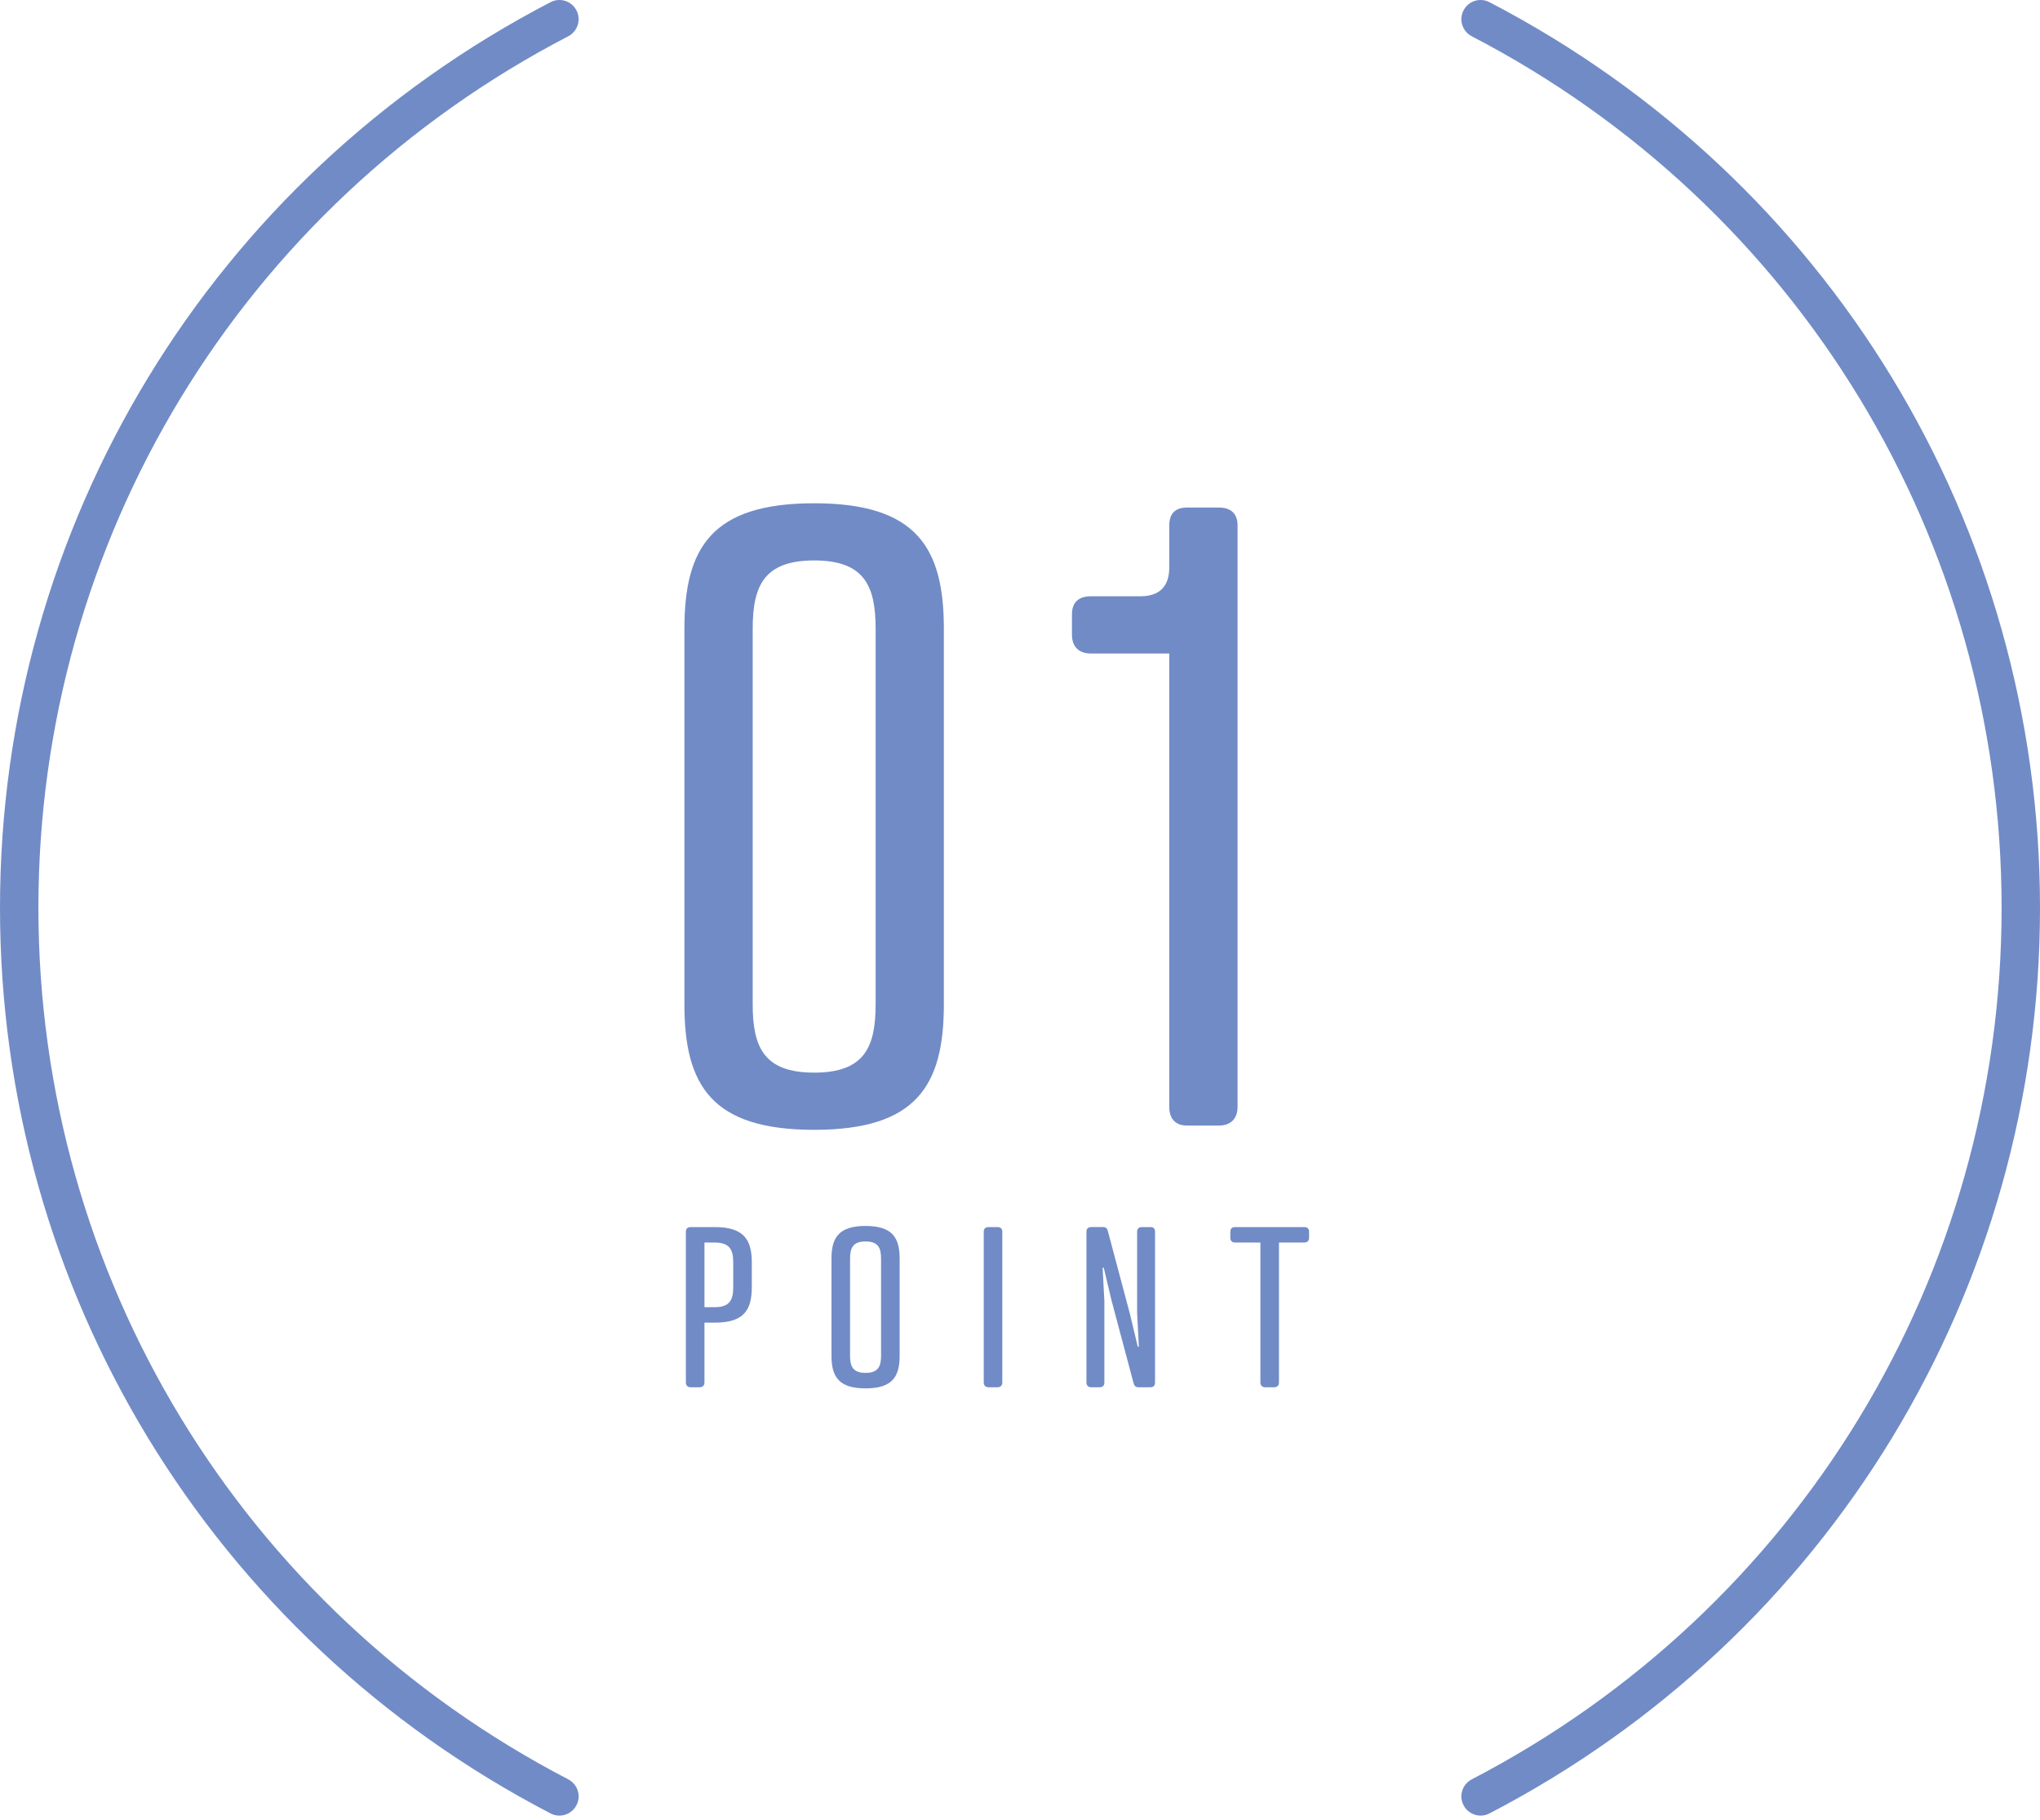 <?xml version="1.0" encoding="UTF-8"?><svg id="_レイヤー_1" xmlns="http://www.w3.org/2000/svg" viewBox="0 0 250 223"><defs><style>.cls-1{fill:#718bc6;}</style></defs><path class="cls-1" d="M115.669,77.039v46.021c0,9.937-3.344,15.375-15.895,15.375s-15.9-5.438-15.9-15.375v-46.021c0-9.937,3.35-15.375,15.9-15.375s15.895,5.438,15.895,15.375ZM92.243,77.039v46.021c0,5.23,1.357,8.366,7.532,8.366s7.532-3.136,7.532-8.366v-46.021c0-5.23-1.363-8.369-7.532-8.369s-7.532,3.139-7.532,8.369Z"/><path class="cls-1" d="M143.294,64.382c0-1.464.733-2.195,2.195-2.195h3.87c1.467,0,2.304.731,2.304,2.195v71.229c0,1.464-.837,2.302-2.304,2.302h-3.87c-1.461,0-2.195-.837-2.195-2.302v-55.539h-9.622c-1.467,0-2.304-.837-2.304-2.302v-2.51c0-1.464.837-2.198,2.304-2.198h6.065c2.304,0,3.558-1.149,3.558-3.555v-5.126Z"/><path class="cls-1" d="M86.331,162.061v7.321c0,.38-.219.597-.597.597h-1.084c-.378,0-.597-.216-.597-.597v-18.462c0-.38.219-.569.597-.569h2.956c3.552,0,4.527,1.546,4.527,4.338v3.008c0,2.822-.974,4.365-4.527,4.365h-1.275ZM87.607,160.165c1.845,0,2.25-.922,2.25-2.469v-3.008c0-1.519-.405-2.441-2.25-2.441h-1.275v7.917h1.275Z"/><path class="cls-1" d="M110.25,154.201v11.927c0,2.575-.92,3.987-4.176,3.987s-4.176-1.412-4.176-3.987v-11.927c0-2.578.925-3.987,4.176-3.987s4.176,1.409,4.176,3.987ZM104.175,154.201v11.927c0,1.303.356,2.088,1.899,2.088s1.899-.785,1.899-2.088v-11.927c0-1.303-.356-2.088-1.899-2.088s-1.899.785-1.899,2.088Z"/><path class="cls-1" d="M122.834,169.382c0,.38-.213.597-.597.597h-1.084c-.378,0-.597-.216-.597-.597v-18.462c0-.38.219-.569.597-.569h1.084c.383,0,.597.189.597.569v18.462Z"/><path class="cls-1" d="M139.353,150.92c0-.38.213-.569.597-.569h1.029c.378,0,.569.189.569.569v18.462c0,.38-.192.597-.569.597h-1.44c-.378,0-.515-.161-.624-.515l-2.709-10.167-.947-3.985-.137.027.219,4.091v9.951c0,.38-.192.597-.569.597h-1.034c-.378,0-.597-.216-.597-.597v-18.462c0-.38.219-.569.597-.569h1.412c.378,0,.542.161.624.515l2.709,10.167.952,3.985.131-.027-.213-4.094v-9.975Z"/><path class="cls-1" d="M156.737,152.247v17.135c0,.38-.213.597-.597.597h-1.084c-.378,0-.597-.216-.597-.597v-17.135h-3.087c-.383,0-.597-.216-.597-.597v-.731c0-.38.213-.569.597-.569h8.457c.378,0,.597.189.597.569v.731c0,.38-.219.597-.597.597h-3.093Z"/><path class="cls-1" d="M68.554,222.462c-.365,0-.736-.086-1.083-.266C25.853,200.577,0,158.057,0,111.23S25.853,21.885,67.471.266c1.153-.6,2.574-.15,3.173,1.003.599,1.153.15,2.574-1.003,3.173C29.588,25.249,4.707,66.168,4.707,111.23s24.881,85.982,64.934,106.79c1.153.599,1.603,2.02,1.003,3.173-.419.807-1.24,1.27-2.09,1.27Z"/><path class="cls-1" d="M181.446,222.462c-.85,0-1.671-.463-2.09-1.27-.599-1.153-.15-2.574,1.003-3.173,40.053-20.808,64.935-61.727,64.935-106.79S220.412,25.249,180.359,4.442c-1.153-.599-1.603-2.02-1.003-3.173.599-1.154,2.02-1.602,3.173-1.003,41.618,21.619,67.471,64.138,67.471,110.965s-25.854,89.346-67.471,110.966c-.347.18-.718.266-1.083.266Z"/></svg>